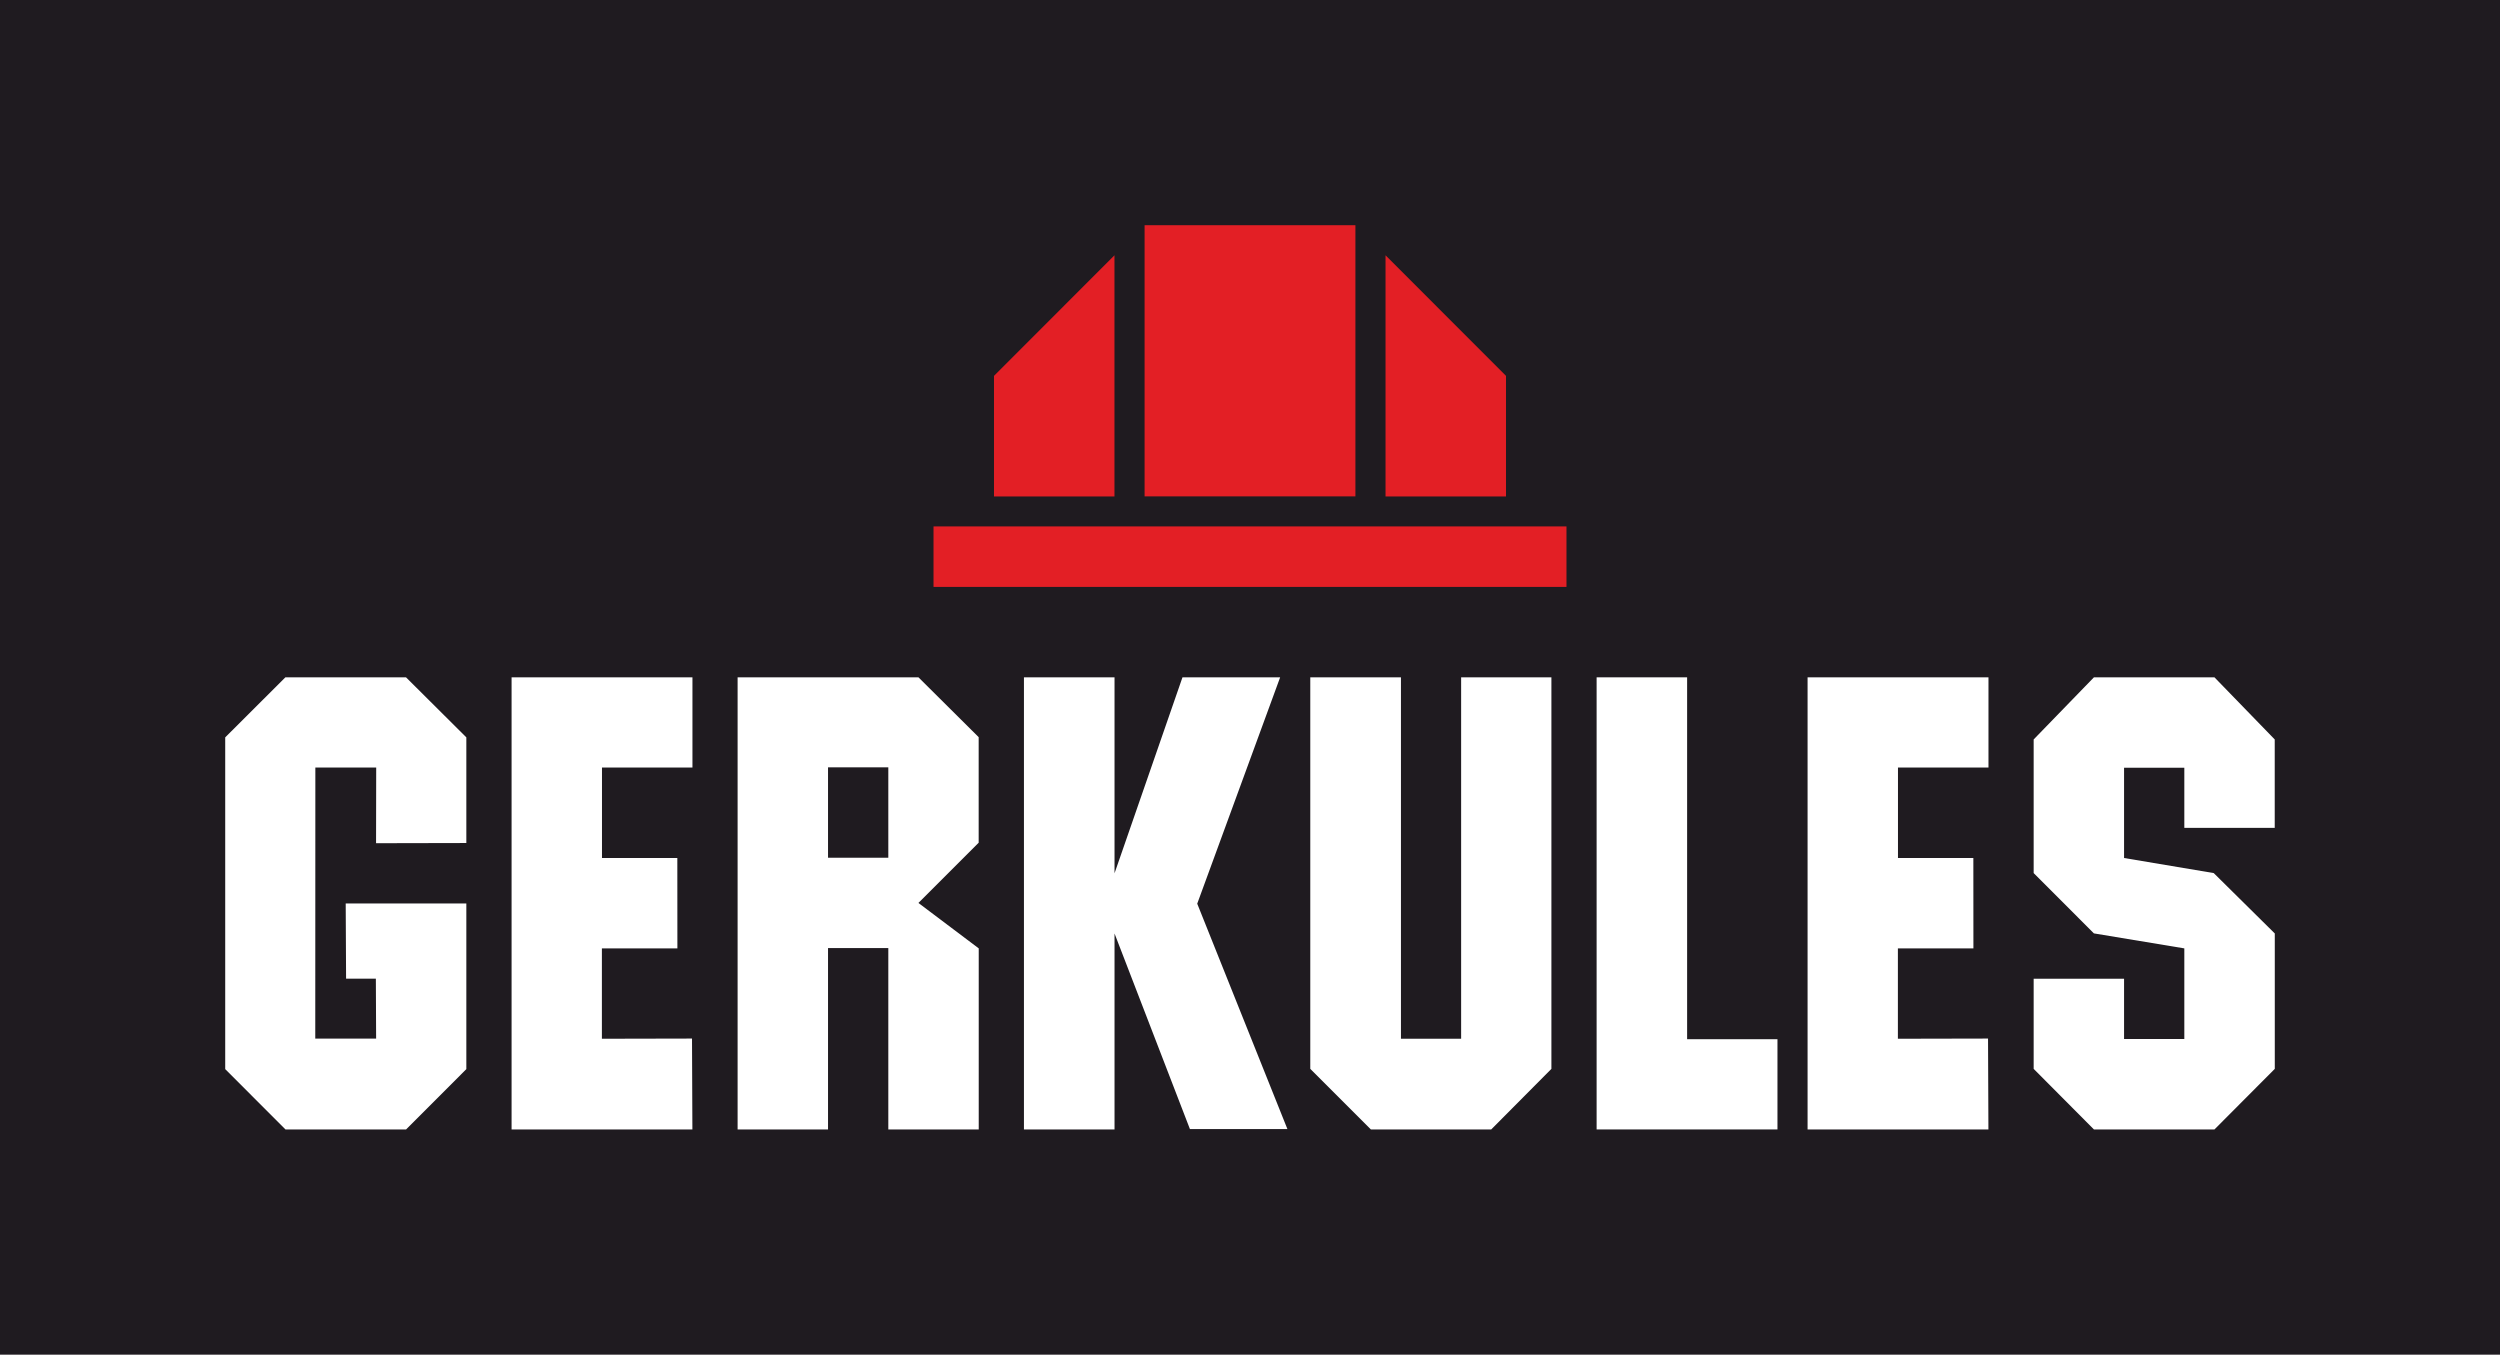 <?xml version="1.0" encoding="UTF-8"?>
<!DOCTYPE svg PUBLIC "-//W3C//DTD SVG 1.1//EN" "http://www.w3.org/Graphics/SVG/1.1/DTD/svg11.dtd">
<!-- Creator: CorelDRAW -->
<svg xmlns="http://www.w3.org/2000/svg" xml:space="preserve" width="48.193mm" height="26.114mm" version="1.1" style="shape-rendering:geometricPrecision; text-rendering:geometricPrecision; image-rendering:optimizeQuality; fill-rule:evenodd; clip-rule:evenodd"
viewBox="0 0 16289.13 8826.39"
 xmlns:xlink="http://www.w3.org/1999/xlink"
 xmlns:xodm="http://www.corel.com/coreldraw/odm/2003">
 <defs>
  <style type="text/css">
   <![CDATA[
    .fil0 {fill:#1F1B20}
    .fil1 {fill:white;fill-rule:nonzero}
    .fil2 {fill:#E31F25;fill-rule:nonzero}
   ]]>
  </style>
 </defs>
 <g id="Слой_x0020_1">
  <g id="Логотип_x0020_2_x002c_5.cdr">
   <polygon class="fil0" points="-0,0 16289.13,0 16289.13,8826.39 -0,8826.39 "/>
   <polygon class="fil1" points="11777.54,4413.2 12956.21,4413.2 12956.21,5001.11 12366.54,5001.11 12366.54,5590.28 12857.68,5590.28 12858.09,6179.45 12365.96,6179.45 12365.96,6768.08 12953.34,6766.83 12955.84,7359 11777.54,7359 "/>
   <polygon class="fil1" points="1859.47,4413.2 2645.42,4413.2 3038.52,4804.43 3038.52,5492.77 2450.3,5494.02 2451.21,5000.91 2054.74,5000.91 2054.19,6767.1 2450.7,6767.1 2448.94,6376.47 2254.97,6376.47 2252.47,5886.44 3038.52,5886.44 3038.52,6965.97 2645.96,7359 1860.01,7359 1467.43,6965.97 1467.43,4804.43 "/>
   <polygon class="fil1" points="3333.29,4413.2 4511.76,4413.2 4511.76,5001.11 3922.29,5001.11 3922.29,5590.28 4413.23,5590.28 4413.64,6179.45 3921.71,6179.45 3921.71,6768.08 4508.88,6766.83 4511.39,7359 3333.29,7359 "/>
   <path class="fil1" d="M5787.94 4999.76l-392.79 0 0 588.8 392.79 0 0 -588.8zm-981.96 -586.57l1178.34 0 392.35 389.88 0 687.76 -392.52 392.45 392.92 295.99 0 1179.72 -589.13 0 0 -1181.61 -392.79 0 0 1181.61 -589.17 0 0 -2945.8z"/>
   <polygon class="fil1" points="6671.68,4413.2 7261.86,4413.2 7261.86,5690.03 7704.57,4413.2 8340.96,4413.2 7800.7,5887.99 8388.38,7356.6 7753.14,7356.6 7261.86,6082.17 7261.86,7359 6671.68,7359 "/>
   <polygon class="fil1" points="8537.34,4413.2 9128.13,4413.2 9128.13,6768.08 9520.24,6768.08 9520.24,4413.2 10108.43,4413.2 10108.43,6964.35 9716.31,7359 8932.05,7359 8537.34,6964.35 "/>
   <polygon class="fil1" points="10402.99,4413.2 10992.67,4413.2 10992.67,6771.08 11581.33,6771.08 11581.33,7359 10402.99,7359 "/>
   <polygon class="fil1" points="13839.64,6377.08 13839.64,6769.83 14232.3,6769.83 14232.3,6179.28 13643.13,6081.6 13250.61,5688.61 13250.61,4817.95 13643.3,4413.2 14428.64,4413.2 14821.33,4817.95 14821.33,5394.17 14232.3,5394.17 14232.3,5002.36 13839.64,5002.36 13839.64,5590.45 14423.84,5688.61 14821.7,6082.04 14821.7,6964.35 14428.64,7359 13643.3,7359 13250.61,6964.35 13250.61,6377.08 "/>
   <polygon class="fil2" points="8831.4,3234.19 7457.73,3234.19 7457.73,1467.39 8831.4,1467.39 "/>
   <polygon class="fil2" points="9027.64,3234.76 9812.61,3234.76 9812.61,2449.01 9027.64,1663.3 "/>
   <polygon class="fil2" points="10206.62,3824.03 6082.51,3824.03 6082.51,3429.92 10206.62,3429.92 "/>
   <polygon class="fil2" points="7261.49,3234.76 6476.52,3234.76 6476.52,2449.01 7261.49,1663.3 "/>
  </g>
 </g>
</svg>
